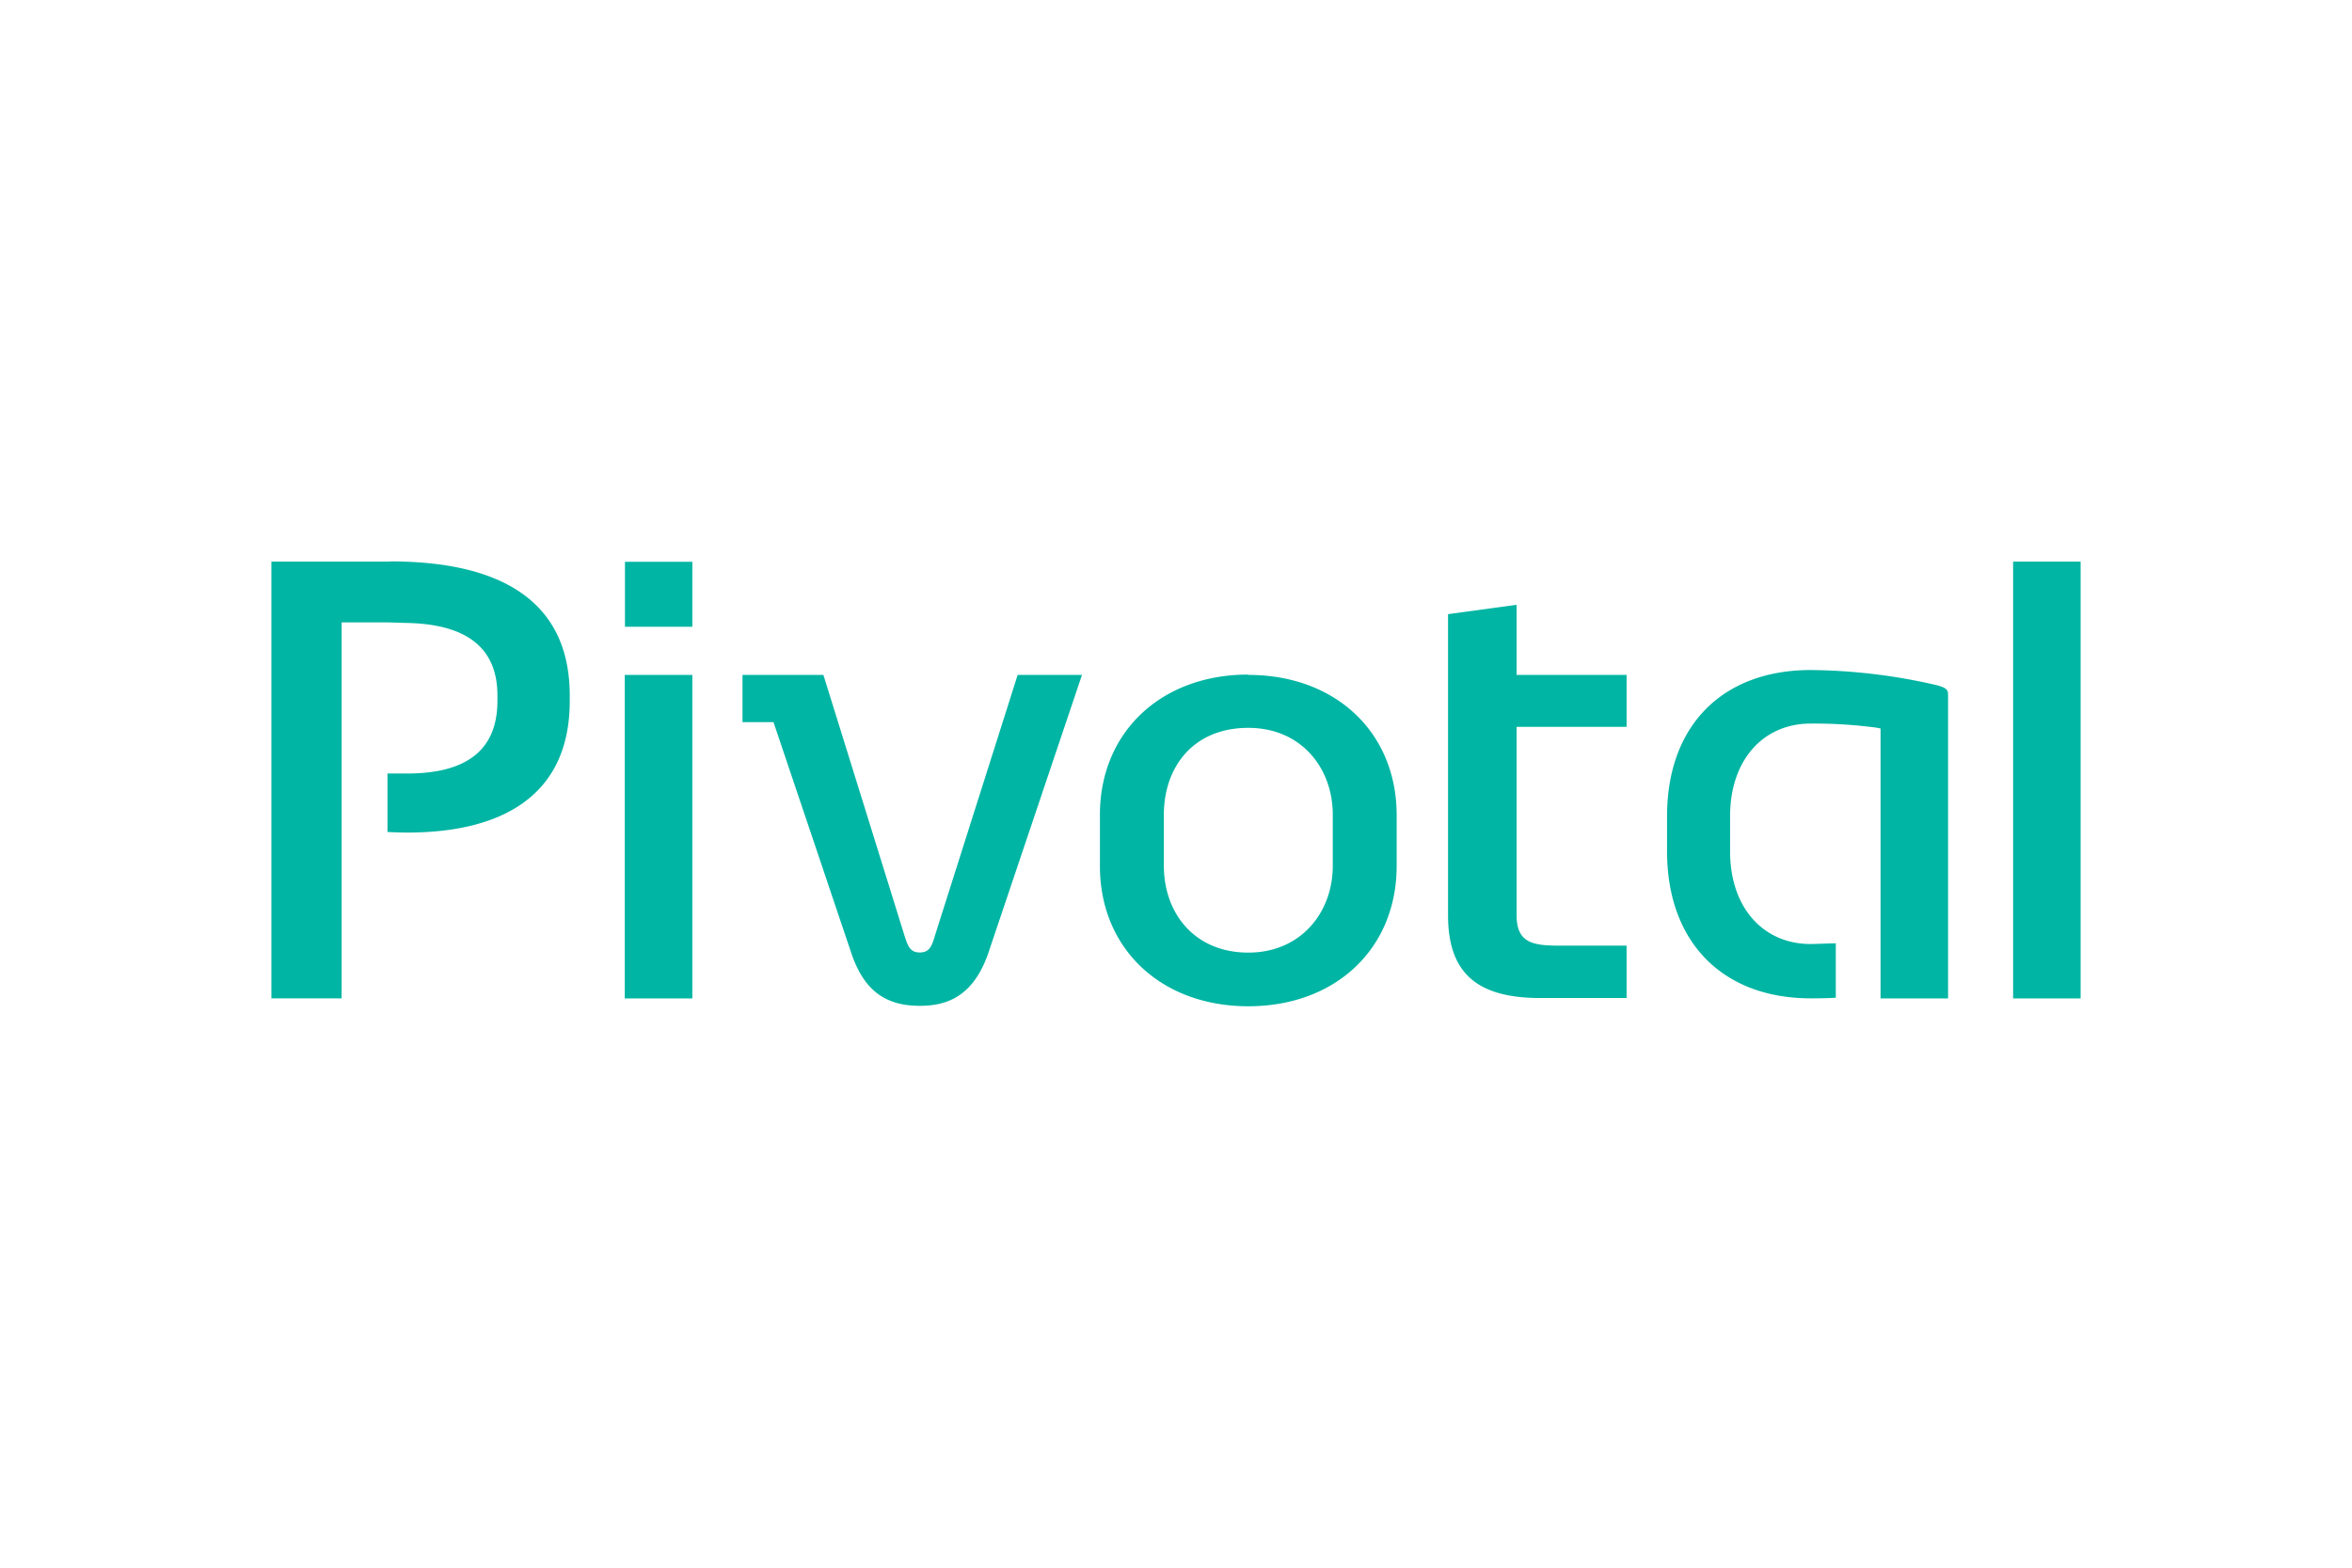 <svg xmlns="http://www.w3.org/2000/svg" height="800" width="1200" viewBox="-41.769 -17.12 361.998 102.72"><path fill="#00B5A3" d="M64.79 10.06H54.42v-10h10.37zm0 57.21h-10.4v-49.8h10.4zm59.97-49.8l-14.48 43c-2.49 7-6.92 7.94-10.52 7.94-5.33 0-8.54-2.45-10.44-7.93L77.28 24.74h-4.77v-7.27h12.45l12.44 40c.54 1.71.88 2.73 2.39 2.73 1.51 0 1.88-1 2.38-2.73l12.69-40h9.92zm25.6 0c13.45 0 22.83 8.87 22.83 21.59v7.83c0 12.7-9.38 21.59-22.83 21.59-13.45 0-22.84-8.89-22.84-21.59v-7.88c0-12.71 9.4-21.59 22.84-21.59m0 42.8c8 0 13-6.08 13-13.38v-7.83c0-7.3-4.94-13.39-13-13.39-8.52 0-13 6.08-13 13.39v7.83c0 7.3 4.7 13.38 13 13.38m105.82-41.2a88.57 88.57 0 00-19.25-2.3c-13.65 0-22.12 8.61-22.12 22.48v5.46c0 13.86 8.47 22.6 22.12 22.6.32 0 2.74 0 3.85-.1v-8.37c-.42 0-3.54.11-3.85.11-7.42 0-12.42-5.72-12.42-14.24V39.2c0-8.52 5-14.24 12.42-14.24a72.93 72.93 0 0110.18.64l.56.12v41.55h10.39V20.74c0-.89 0-1.23-1.89-1.73M268.07.03h10.39v67.24h-10.39zM18.28.03H0v67.23h10.81V9.38h6.34c1.35 0 2.49.07 3.64.09 9.37.18 14 3.9 14 11.18v.79c0 6.74-3.7 11.21-13.92 11.21h-3v9c1.05.05 2 .09 3.05.09 14.66 0 25-5.76 25-20.23v-.87C45.92 5.64 34.64 0 18.31 0m173.34 6.68v10.79h16.93v8h-16.93v29c0 4.56 2.91 4.68 7.13 4.68h9.8v8.06h-13.3c-9.81 0-14.18-3.93-14.18-12.74V8.12z"/></svg>